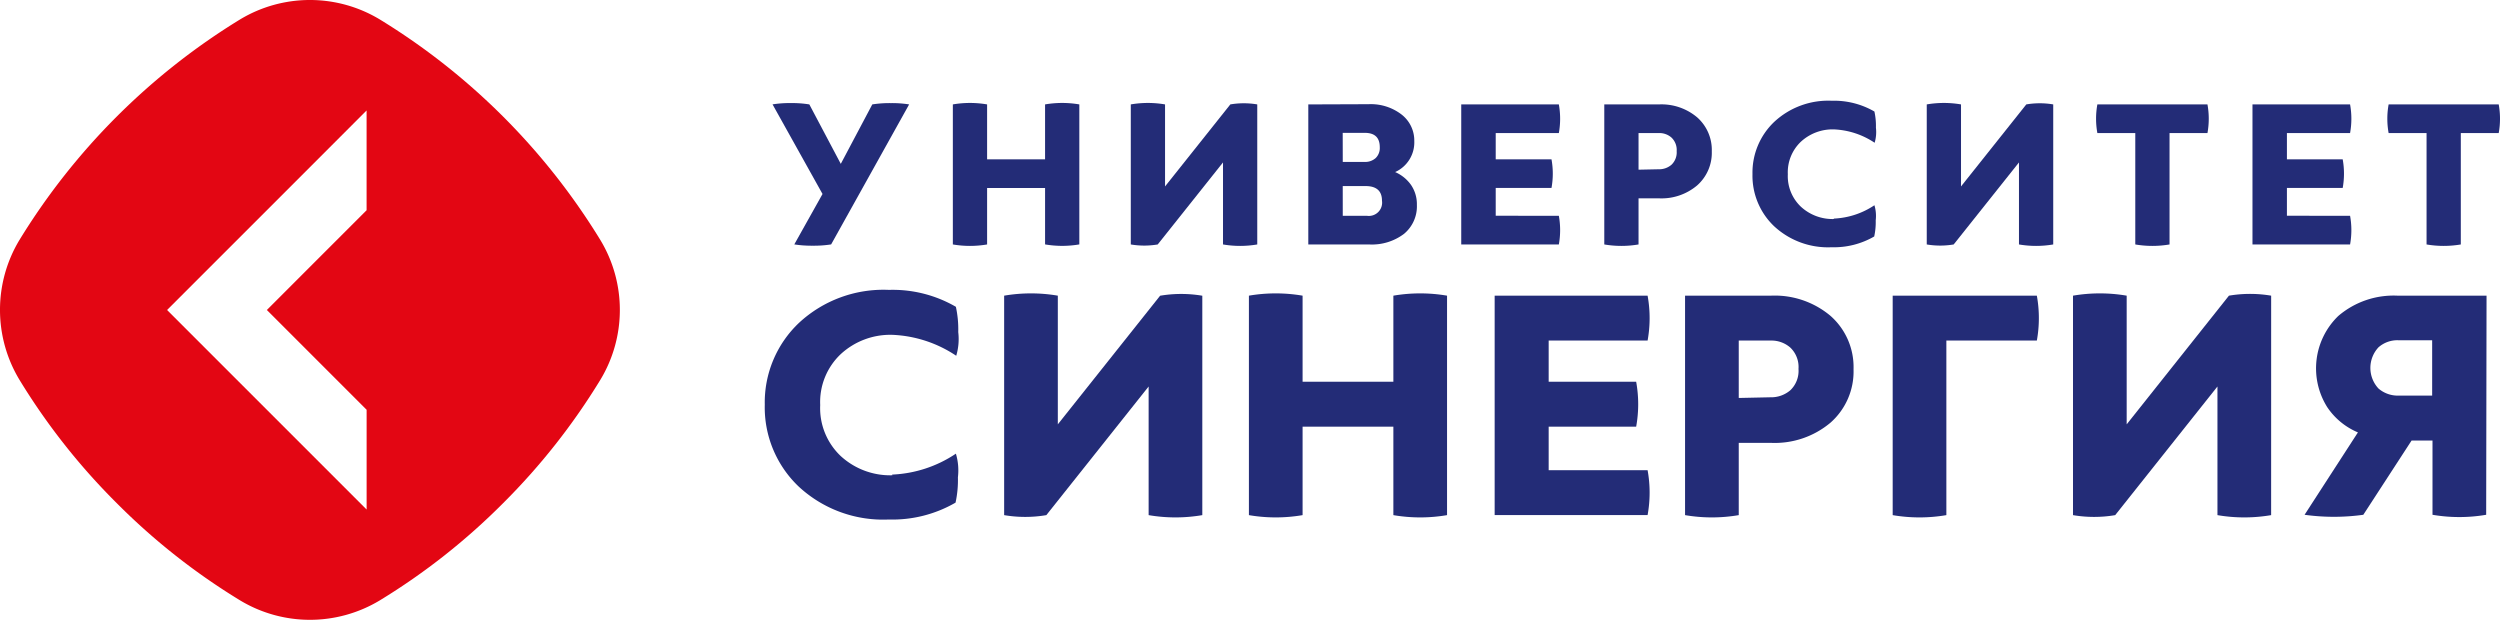 <svg viewBox="0 0 228.583 56.671" xmlns="http://www.w3.org/2000/svg"><path d="m28.385 0h56.671v56.669h-56.671z" fill="none"/><path d="m54.9 21.957a60.894 60.894 0 0 0 -20.184-20.185 12.366 12.366 0 0 0 -12.758 0 61.006 61.006 0 0 0 -20.186 20.18 12.375 12.375 0 0 0 0 12.763 59.844 59.844 0 0 0 8.897 11.285 59.715 59.715 0 0 0 11.292 8.9 12.369 12.369 0 0 0 12.757 0 59.751 59.751 0 0 0 11.289-8.9 59.946 59.946 0 0 0 8.893-11.285 12.353 12.353 0 0 0 0-12.758zm-21.381-2.733-4.561 4.559-4.558 4.561 4.561 4.562 4.561 4.561v9.121l-4.561-4.561-4.561-4.56-4.561-4.561-4.561-4.562 4.561-4.561 4.561-4.559 4.561-4.562 4.558-4.562z" fill="#e30613"/><g fill="#232c77"><path d="m79.756 9.547a10.167 10.167 0 0 1 1.695-.119 9.9 9.9 0 0 1 1.674.119l-7.131 12.8a10.028 10.028 0 0 1 -1.675.118 10.292 10.292 0 0 1 -1.694-.118l2.581-4.609-4.57-8.195a10.154 10.154 0 0 1 1.694-.119 9.9 9.9 0 0 1 1.67.123l2.876 5.436z"/><path d="m95.554 9.547a9.252 9.252 0 0 1 3.132 0v12.8a9.3 9.3 0 0 1 -3.132 0v-5.157h-5.3v5.161a9.3 9.3 0 0 1 -3.132 0v-12.804a9.252 9.252 0 0 1 3.132 0v5.023h5.3z"/><path d="m114.955 22.351a9.3 9.3 0 0 1 -3.132 0v-7.5l-5.969 7.5a7.372 7.372 0 0 1 -2.462 0v-12.804a9.252 9.252 0 0 1 3.132 0v7.5l5.969-7.5a7.32 7.32 0 0 1 2.462 0z"/><path d="m125.137 9.527a4.6 4.6 0 0 1 3.014.945 3.005 3.005 0 0 1 1.162 2.423 2.977 2.977 0 0 1 -1.752 2.837 3.469 3.469 0 0 1 1.457 1.182 3.115 3.115 0 0 1 .532 1.812 3.265 3.265 0 0 1 -1.182 2.66 4.865 4.865 0 0 1 -3.191.965h-5.555v-12.804zm-2.364 5.279h2.01a1.424 1.424 0 0 0 1-.355 1.279 1.279 0 0 0 .374-.984c0-.887-.454-1.32-1.379-1.32h-2.01zm0 4.925h2.207a1.214 1.214 0 0 0 1.379-1.379c0-.886-.493-1.339-1.5-1.339h-2.088z"/><path d="m142.53 19.731a7.346 7.346 0 0 1 0 2.62h-8.924v-12.804h8.924a7.34 7.34 0 0 1 0 2.619h-5.772v2.4h5.1a7.3 7.3 0 0 1 0 2.62h-5.1v2.541z"/><path d="m151.688 9.547a5.052 5.052 0 0 1 3.487 1.181 3.98 3.98 0 0 1 1.34 3.113 3.979 3.979 0 0 1 -1.34 3.112 5.048 5.048 0 0 1 -3.487 1.182h-1.871v4.216a9.3 9.3 0 0 1 -3.132 0v-12.804zm-.02 5.929a1.713 1.713 0 0 0 1.163-.414 1.562 1.562 0 0 0 .473-1.241 1.563 1.563 0 0 0 -.473-1.241 1.664 1.664 0 0 0 -1.143-.414h-1.871v3.349z"/><path d="m167.662 19.987a7.209 7.209 0 0 0 3.723-1.222 3.413 3.413 0 0 1 .118 1.38 6.182 6.182 0 0 1 -.138 1.477 7.35 7.35 0 0 1 -3.9.985 7.24 7.24 0 0 1 -5.26-1.93 6.377 6.377 0 0 1 -1.97-4.768 6.393 6.393 0 0 1 1.99-4.767 7.239 7.239 0 0 1 5.259-1.93 7.351 7.351 0 0 1 3.9.985 6.182 6.182 0 0 1 .138 1.477 3.429 3.429 0 0 1 -.118 1.379 7.218 7.218 0 0 0 -3.723-1.222 4.27 4.27 0 0 0 -3.015 1.123 3.85 3.85 0 0 0 -1.2 2.975 3.85 3.85 0 0 0 1.2 2.975 4.269 4.269 0 0 0 3.015 1.122z"/><path d="m187.733 22.351a9.3 9.3 0 0 1 -3.132 0v-7.5l-5.969 7.5a7.378 7.378 0 0 1 -2.463 0v-12.804a9.257 9.257 0 0 1 3.133 0v7.5l5.969-7.5a7.32 7.32 0 0 1 2.462 0z"/><path d="m201.835 9.547a7.294 7.294 0 0 1 0 2.619h-3.467v10.185a9.3 9.3 0 0 1 -3.132 0v-10.185h-3.467a7.294 7.294 0 0 1 0-2.619z"/><path d="m214.875 19.731a7.346 7.346 0 0 1 0 2.62h-8.924v-12.804h8.924a7.34 7.34 0 0 1 0 2.619h-5.775v2.4h5.1a7.346 7.346 0 0 1 0 2.62h-5.1v2.541z"/><path d="m228.465 9.547a7.294 7.294 0 0 1 0 2.619h-3.465v10.185a9.3 9.3 0 0 1 -3.132 0v-10.185h-3.468a7.294 7.294 0 0 1 0-2.619z"/><path d="m81.564 43.394a11.309 11.309 0 0 0 5.836-1.914 5.337 5.337 0 0 1 .185 2.161 9.668 9.668 0 0 1 -.216 2.315 11.513 11.513 0 0 1 -6.114 1.544 11.342 11.342 0 0 1 -8.242-3.026 9.99 9.99 0 0 1 -3.087-7.474 10.02 10.02 0 0 1 3.118-7.47 11.344 11.344 0 0 1 8.242-3.025 11.513 11.513 0 0 1 6.114 1.548 9.72 9.72 0 0 1 .216 2.314 5.341 5.341 0 0 1 -.185 2.162 11.309 11.309 0 0 0 -5.831-1.914 6.684 6.684 0 0 0 -4.723 1.759 6.027 6.027 0 0 0 -1.883 4.661 6.029 6.029 0 0 0 1.878 4.665 6.688 6.688 0 0 0 4.728 1.756z"/><path d="m109.931 47.1a14.546 14.546 0 0 1 -4.908 0v-11.762l-9.353 11.762a11.513 11.513 0 0 1 -3.858 0v-20.066a14.546 14.546 0 0 1 4.908 0v11.766l9.353-11.761a11.565 11.565 0 0 1 3.858 0z"/><path d="m127.4 27.034a14.546 14.546 0 0 1 4.908 0v20.066a14.546 14.546 0 0 1 -4.908 0v-8.089h-8.3v8.089a14.546 14.546 0 0 1 -4.908 0v-20.066a14.546 14.546 0 0 1 4.908 0v7.872h8.3z"/><path d="m150.645 42.993a11.463 11.463 0 0 1 0 4.1h-13.984v-20.059h13.984a11.463 11.463 0 0 1 0 4.105h-9.045v3.767h8a11.463 11.463 0 0 1 0 4.105h-8v3.982z"/><path d="m161.911 27.034a7.916 7.916 0 0 1 5.464 1.852 6.239 6.239 0 0 1 2.1 4.877 6.236 6.236 0 0 1 -2.1 4.877 7.916 7.916 0 0 1 -5.464 1.852h-2.932v6.608a14.552 14.552 0 0 1 -4.909 0v-20.066zm-.031 9.291a2.689 2.689 0 0 0 1.822-.648 2.45 2.45 0 0 0 .74-1.945 2.448 2.448 0 0 0 -.74-1.944 2.605 2.605 0 0 0 -1.791-.649h-2.932v5.248z"/><path d="m186.235 27.034a11.509 11.509 0 0 1 0 4.105h-8.273v15.961a14.546 14.546 0 0 1 -4.908 0v-20.066z"/><path d="m207.657 47.1a14.546 14.546 0 0 1 -4.908 0v-11.762l-9.349 11.762a11.519 11.519 0 0 1 -3.859 0v-20.066a14.546 14.546 0 0 1 4.908 0v11.766l9.351-11.766a11.571 11.571 0 0 1 3.859 0z"/><path d="m227.319 47.068a14.546 14.546 0 0 1 -4.908 0v-6.791h-1.911l-4.414 6.791a19.584 19.584 0 0 1 -5.371 0l4.877-7.533a6.306 6.306 0 0 1 -2.809-2.314 6.659 6.659 0 0 1 1.019-8.335 7.781 7.781 0 0 1 5.432-1.852h8.119zm-8.056-15.959a2.609 2.609 0 0 0 -1.791.648 2.763 2.763 0 0 0 0 3.766 2.686 2.686 0 0 0 1.821.648h3.087v-5.062z"/></g></svg>